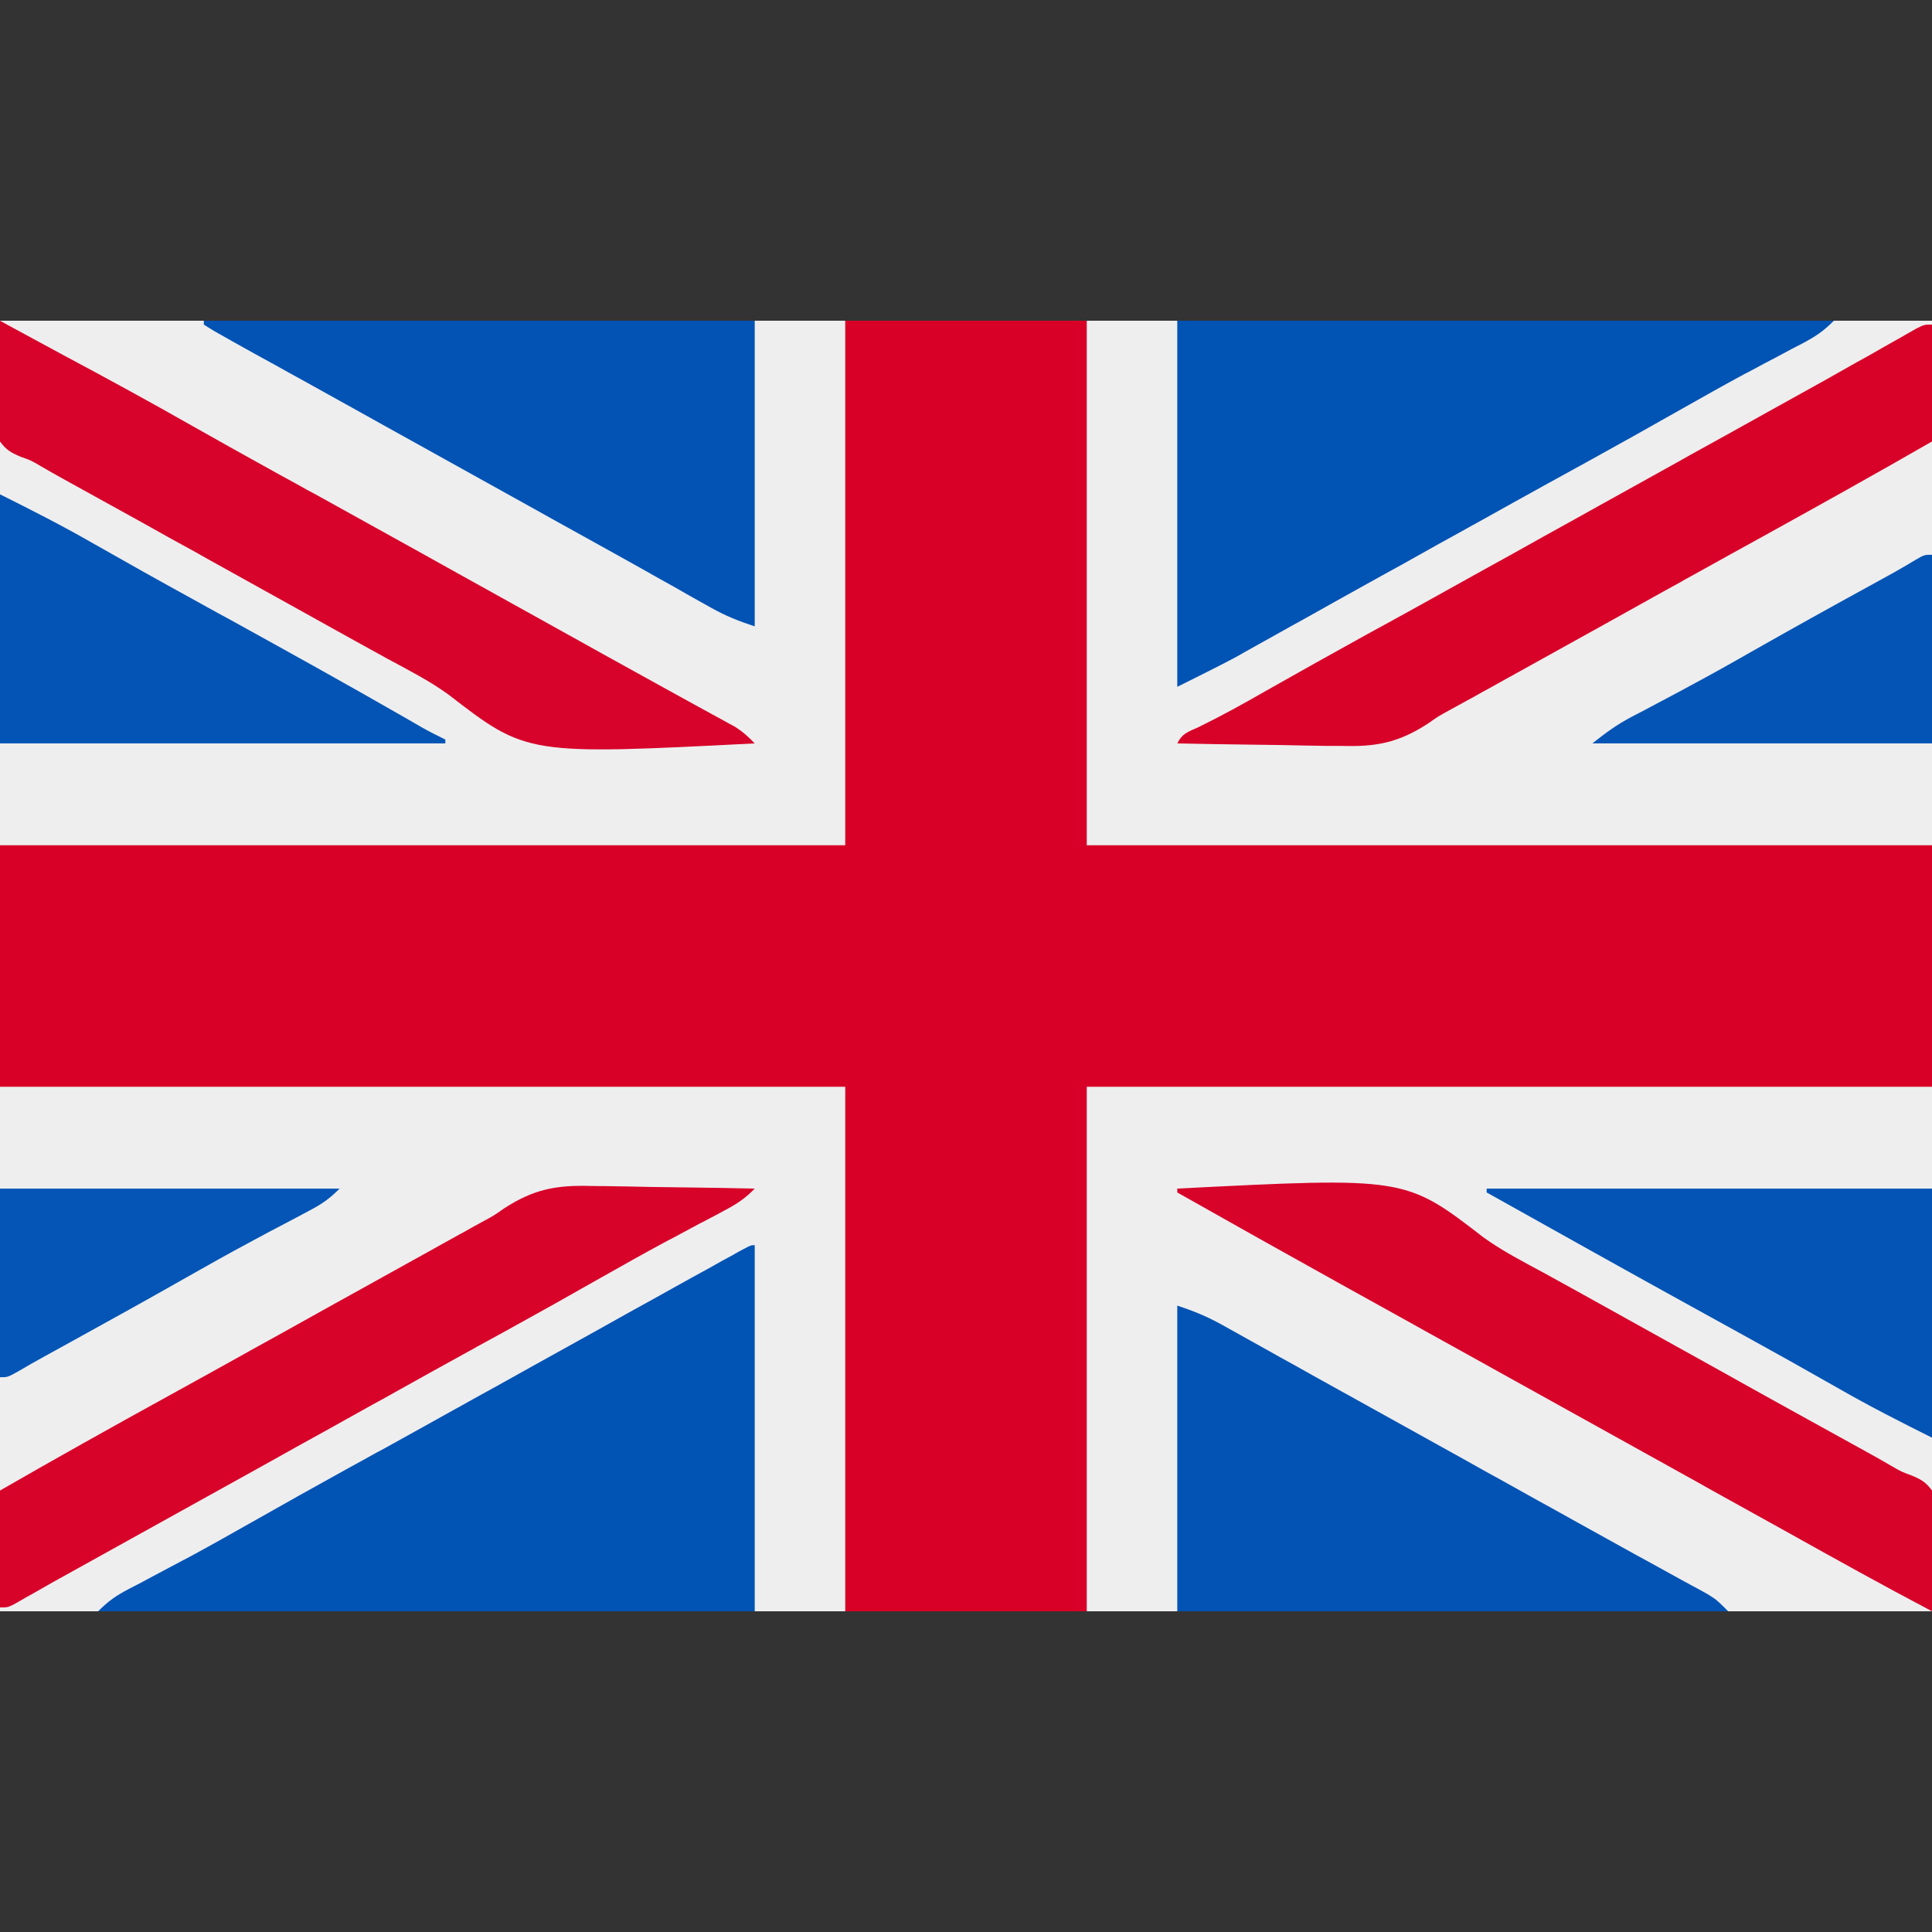<svg width="14" height="14" viewBox="0 0 14 14" fill="none" xmlns="http://www.w3.org/2000/svg">
<rect x="0" y="0" width="14" height="14" fill="#333333" stroke="none"/>
<g clip-path="url(#clip0_5122_137)">
<path d="M0 2.324C4.62 2.324 9.24 2.324 14 2.324C14 5.41 14 8.496 14 11.676C9.38 11.676 4.76 11.676 0 11.676C0 8.59 0 5.504 0 2.324Z" fill="#D80027"/>
<path d="M7.875 7.875C9.896 7.875 11.918 7.875 14 7.875C14 9.129 14 10.383 14 11.676C11.979 11.676 9.957 11.676 7.875 11.676C7.875 10.421 7.875 9.167 7.875 7.875Z" fill="#EEEEEF"/>
<path d="M0 7.875C2.021 7.875 4.043 7.875 6.125 7.875C6.125 9.129 6.125 10.383 6.125 11.676C4.104 11.676 2.083 11.676 0 11.676C0 10.421 0 9.167 0 7.875Z" fill="#EEEEEF"/>
<path d="M7.875 2.324C9.896 2.324 11.918 2.324 14 2.324C14 3.578 14 4.833 14 6.125C11.979 6.125 9.957 6.125 7.875 6.125C7.875 4.871 7.875 3.616 7.875 2.324Z" fill="#EEEEEE"/>
<path d="M0 2.324C2.021 2.324 4.043 2.324 6.125 2.324C6.125 3.578 6.125 4.833 6.125 6.125C4.104 6.125 2.083 6.125 0 6.125C0 4.871 0 3.616 0 2.324Z" fill="#EEEEEF"/>
<path d="M5.469 9.023C5.469 9.899 5.469 10.774 5.469 11.676C3.899 11.676 2.329 11.676 0.711 11.676C0.787 11.6 0.841 11.563 0.934 11.514C0.963 11.499 0.992 11.484 1.021 11.469C1.052 11.452 1.083 11.436 1.114 11.419C1.179 11.385 1.245 11.35 1.31 11.315C1.326 11.306 1.343 11.298 1.36 11.289C1.512 11.207 1.663 11.122 1.813 11.037C2.049 10.903 2.285 10.771 2.522 10.64C2.59 10.603 2.658 10.566 2.725 10.528C2.742 10.519 2.759 10.51 2.776 10.501C2.95 10.405 3.124 10.308 3.298 10.211C3.329 10.194 3.359 10.178 3.39 10.16C3.451 10.126 3.512 10.092 3.573 10.059C3.757 9.956 3.941 9.854 4.125 9.752C4.267 9.673 4.41 9.594 4.552 9.514C4.618 9.478 4.685 9.441 4.751 9.404C4.797 9.378 4.843 9.353 4.889 9.327C4.973 9.28 5.057 9.234 5.141 9.188C5.169 9.172 5.198 9.156 5.228 9.139C5.269 9.117 5.269 9.117 5.311 9.094C5.347 9.073 5.347 9.073 5.385 9.053C5.441 9.023 5.441 9.023 5.469 9.023Z" fill="#0153B4"/>
<path d="M8.531 2.324C10.101 2.324 11.671 2.324 13.289 2.324C13.213 2.4 13.159 2.436 13.066 2.486C13.037 2.501 13.008 2.516 12.979 2.531C12.948 2.548 12.918 2.564 12.886 2.581C12.82 2.615 12.755 2.65 12.69 2.685C12.674 2.694 12.657 2.702 12.64 2.711C12.488 2.793 12.337 2.878 12.187 2.963C11.951 3.097 11.715 3.229 11.477 3.36C11.41 3.397 11.342 3.434 11.275 3.471C11.258 3.481 11.241 3.49 11.224 3.499C11.05 3.595 10.876 3.692 10.702 3.789C10.671 3.806 10.641 3.822 10.61 3.84C10.549 3.874 10.488 3.907 10.427 3.941C10.335 3.992 10.243 4.044 10.152 4.095C10.106 4.12 10.106 4.12 10.059 4.146C9.998 4.18 9.937 4.214 9.875 4.248C9.733 4.327 9.591 4.406 9.449 4.486C9.383 4.522 9.317 4.559 9.251 4.596C9.205 4.622 9.159 4.647 9.113 4.673C9.085 4.689 9.056 4.705 9.027 4.721C8.99 4.742 8.99 4.742 8.953 4.763C8.814 4.837 8.672 4.906 8.531 4.977C8.531 4.101 8.531 3.226 8.531 2.324Z" fill="#0153B4"/>
<path d="M8.531 9.461C8.655 9.502 8.747 9.54 8.859 9.602C8.89 9.62 8.922 9.637 8.954 9.655C8.988 9.674 9.022 9.693 9.056 9.712C9.091 9.732 9.127 9.752 9.162 9.771C9.235 9.812 9.308 9.853 9.381 9.893C9.48 9.949 9.58 10.004 9.679 10.059C9.831 10.143 9.983 10.228 10.135 10.312C10.289 10.398 10.442 10.483 10.596 10.568C10.657 10.602 10.719 10.637 10.78 10.671C10.811 10.688 10.841 10.705 10.873 10.722C10.965 10.773 11.057 10.825 11.149 10.876C11.18 10.893 11.21 10.91 11.242 10.927C11.303 10.961 11.364 10.995 11.425 11.029C11.569 11.109 11.714 11.189 11.858 11.269C11.927 11.306 11.995 11.344 12.064 11.382C12.112 11.409 12.161 11.435 12.209 11.462C12.239 11.478 12.268 11.494 12.298 11.51C12.337 11.532 12.337 11.532 12.376 11.553C12.441 11.594 12.441 11.594 12.523 11.676C11.206 11.676 9.889 11.676 8.531 11.676C8.531 10.945 8.531 10.214 8.531 9.461Z" fill="#0253B4"/>
<path d="M1.477 2.324C2.794 2.324 4.111 2.324 5.469 2.324C5.469 3.055 5.469 3.786 5.469 4.539C5.349 4.499 5.26 4.464 5.153 4.404C5.124 4.388 5.095 4.371 5.065 4.355C5.034 4.337 5.003 4.32 4.971 4.302C4.939 4.283 4.906 4.265 4.873 4.246C4.804 4.208 4.736 4.17 4.668 4.131C4.511 4.043 4.354 3.956 4.197 3.869C4.136 3.835 4.074 3.801 4.013 3.767C3.967 3.741 3.967 3.741 3.92 3.715C3.582 3.527 3.244 3.339 2.905 3.151C2.86 3.126 2.86 3.126 2.813 3.1C2.752 3.066 2.691 3.032 2.63 2.998C2.486 2.918 2.342 2.838 2.198 2.758C2.13 2.721 2.062 2.683 1.994 2.645C1.946 2.619 1.898 2.592 1.85 2.566C1.821 2.55 1.792 2.534 1.762 2.517C1.737 2.503 1.711 2.489 1.685 2.474C1.544 2.395 1.544 2.395 1.477 2.352C1.477 2.343 1.477 2.334 1.477 2.324Z" fill="#0253B4"/>
<path d="M0 2.324C0.018 2.334 0.036 2.344 0.054 2.354C0.19 2.428 0.327 2.502 0.464 2.576C0.777 2.743 1.089 2.913 1.398 3.089C1.608 3.208 1.819 3.325 2.03 3.442C2.098 3.479 2.166 3.516 2.233 3.554C2.25 3.563 2.267 3.572 2.284 3.581C2.55 3.728 2.815 3.876 3.081 4.023C3.234 4.109 3.388 4.194 3.541 4.279C3.603 4.313 3.664 4.348 3.726 4.382C3.756 4.399 3.787 4.416 3.818 4.433C3.91 4.484 4.003 4.536 4.095 4.587C4.125 4.604 4.156 4.621 4.187 4.638C4.248 4.672 4.309 4.706 4.37 4.74C4.515 4.82 4.659 4.9 4.804 4.98C4.872 5.017 4.941 5.055 5.009 5.093C5.058 5.12 5.106 5.146 5.155 5.173C5.184 5.189 5.213 5.205 5.243 5.221C5.282 5.243 5.282 5.243 5.322 5.264C5.381 5.301 5.421 5.337 5.469 5.387C3.817 5.471 3.817 5.471 3.251 5.034C3.111 4.932 2.956 4.854 2.803 4.771C2.741 4.737 2.68 4.703 2.618 4.669C2.588 4.652 2.557 4.635 2.526 4.618C2.188 4.43 1.849 4.242 1.511 4.054C1.48 4.037 1.45 4.02 1.419 4.002C1.357 3.968 1.296 3.934 1.235 3.901C1.092 3.821 0.949 3.741 0.805 3.662C0.738 3.625 0.671 3.588 0.604 3.551C0.557 3.525 0.51 3.499 0.463 3.473C0.407 3.442 0.35 3.41 0.294 3.377C0.222 3.335 0.222 3.335 0.15 3.31C0.08 3.28 0.045 3.261 0 3.199C-0.027 3.05 -0.02 2.904 -0.013 2.753C-0.012 2.712 -0.011 2.67 -0.01 2.629C-0.008 2.527 -0.004 2.426 0 2.324Z" fill="#D7032A"/>
<path d="M8.531 8.613C10.183 8.529 10.183 8.529 10.749 8.966C10.89 9.068 11.044 9.146 11.197 9.229C11.259 9.263 11.32 9.297 11.382 9.331C11.412 9.348 11.443 9.365 11.474 9.382C11.812 9.57 12.151 9.758 12.489 9.946C12.52 9.963 12.55 9.98 12.582 9.998C12.643 10.032 12.704 10.066 12.765 10.1C12.908 10.179 13.051 10.259 13.195 10.338C13.262 10.375 13.329 10.412 13.396 10.449C13.443 10.475 13.49 10.501 13.537 10.527C13.594 10.558 13.65 10.59 13.706 10.623C13.779 10.665 13.779 10.665 13.85 10.691C13.92 10.72 13.955 10.739 14 10.801C14.027 10.95 14.021 11.096 14.014 11.247C14.013 11.288 14.012 11.33 14.011 11.371C14.008 11.473 14.005 11.574 14 11.676C13.647 11.49 13.298 11.296 12.949 11.101C12.794 11.015 12.638 10.928 12.482 10.842C12.421 10.808 12.359 10.774 12.298 10.739C12.267 10.722 12.237 10.705 12.206 10.688C11.621 10.363 11.037 10.039 10.452 9.714C10.422 9.697 10.391 9.68 10.36 9.663C10.298 9.628 10.237 9.594 10.175 9.56C10.02 9.474 9.865 9.388 9.71 9.302C9.316 9.083 8.923 8.863 8.531 8.641C8.531 8.632 8.531 8.623 8.531 8.613Z" fill="#D70329"/>
<path d="M4.283 8.594C4.317 8.595 4.351 8.595 4.387 8.595C4.494 8.596 4.602 8.599 4.71 8.601C4.784 8.602 4.857 8.603 4.931 8.604C5.11 8.606 5.289 8.609 5.469 8.613C5.4 8.685 5.334 8.728 5.245 8.774C5.217 8.79 5.188 8.805 5.159 8.82C5.128 8.837 5.097 8.853 5.065 8.869C5 8.904 4.935 8.939 4.87 8.974C4.853 8.982 4.837 8.991 4.82 9C4.667 9.082 4.517 9.167 4.366 9.252C4.131 9.386 3.895 9.518 3.657 9.649C3.59 9.686 3.522 9.723 3.454 9.76C3.438 9.77 3.421 9.779 3.404 9.788C3.229 9.884 3.055 9.981 2.881 10.078C2.851 10.095 2.821 10.111 2.79 10.129C2.729 10.162 2.668 10.196 2.607 10.23C2.454 10.316 2.3 10.401 2.146 10.486C2.085 10.52 2.023 10.555 1.962 10.589C0.46 11.423 0.46 11.423 0.378 11.468C0.328 11.496 0.277 11.525 0.227 11.554C0.194 11.572 0.194 11.572 0.16 11.592C0.141 11.603 0.122 11.614 0.102 11.625C0.055 11.648 0.055 11.648 0 11.648C0 11.368 0 11.089 0 10.801C0.403 10.569 0.809 10.342 1.216 10.118C1.391 10.022 1.565 9.925 1.74 9.828C1.77 9.811 1.8 9.795 1.831 9.777C1.892 9.743 1.953 9.71 2.014 9.676C2.137 9.607 2.26 9.539 2.382 9.471C2.444 9.437 2.505 9.403 2.566 9.369C2.708 9.29 2.85 9.211 2.993 9.132C3.059 9.096 3.125 9.059 3.191 9.022C3.237 8.997 3.282 8.972 3.328 8.946C3.357 8.931 3.385 8.915 3.414 8.898C3.439 8.885 3.463 8.871 3.489 8.857C3.58 8.808 3.58 8.808 3.652 8.757C3.868 8.617 4.029 8.587 4.283 8.594Z" fill="#D80329"/>
<path d="M14 2.352C14 2.631 14 2.911 14 3.199C13.597 3.431 13.191 3.657 12.784 3.882C12.609 3.978 12.435 4.075 12.26 4.172C12.23 4.188 12.2 4.205 12.169 4.223C12.108 4.256 12.047 4.29 11.986 4.324C11.863 4.392 11.741 4.461 11.618 4.529C11.556 4.563 11.495 4.597 11.434 4.631C11.292 4.71 11.15 4.789 11.007 4.868C10.941 4.904 10.875 4.941 10.809 4.978C10.763 5.003 10.717 5.028 10.672 5.054C10.643 5.069 10.615 5.085 10.586 5.101C10.561 5.115 10.537 5.128 10.511 5.142C10.42 5.192 10.42 5.192 10.348 5.243C10.132 5.383 9.971 5.413 9.717 5.405C9.683 5.405 9.649 5.405 9.613 5.405C9.506 5.404 9.398 5.401 9.29 5.399C9.216 5.398 9.143 5.397 9.069 5.396C8.89 5.394 8.711 5.391 8.531 5.387C8.569 5.312 8.609 5.304 8.685 5.269C8.851 5.188 9.012 5.099 9.172 5.007C9.416 4.869 9.66 4.732 9.905 4.597C9.973 4.56 10.04 4.523 10.108 4.486C10.125 4.476 10.142 4.467 10.159 4.458C10.333 4.362 10.507 4.265 10.681 4.168C10.711 4.151 10.742 4.135 10.773 4.117C10.834 4.083 10.895 4.05 10.956 4.016C11.109 3.93 11.262 3.845 11.416 3.76C11.477 3.726 11.539 3.691 11.601 3.657C11.97 3.452 11.97 3.452 12.062 3.401C12.123 3.367 12.185 3.333 12.246 3.298C12.401 3.213 12.555 3.127 12.71 3.041C12.741 3.024 12.771 3.007 12.803 2.989C12.865 2.955 12.926 2.921 12.987 2.887C13.145 2.8 13.302 2.712 13.458 2.623C13.49 2.606 13.522 2.588 13.554 2.57C13.614 2.535 13.675 2.501 13.735 2.467C13.762 2.452 13.789 2.437 13.816 2.421C13.84 2.407 13.864 2.394 13.888 2.38C13.945 2.352 13.945 2.352 14 2.352Z" fill="#D80229"/>
<path d="M0 3.582C0.228 3.696 0.451 3.809 0.672 3.936C0.914 4.074 1.157 4.21 1.401 4.344C1.435 4.363 1.469 4.381 1.502 4.4C1.553 4.428 1.603 4.456 1.654 4.483C2.085 4.721 2.515 4.959 2.941 5.204C2.963 5.217 2.984 5.229 3.007 5.242C3.026 5.253 3.044 5.264 3.064 5.275C3.117 5.305 3.172 5.332 3.227 5.359C3.227 5.368 3.227 5.377 3.227 5.387C2.162 5.387 1.097 5.387 0 5.387C0 4.791 0 4.196 0 3.582Z" fill="#0354B4"/>
<path d="M10.773 8.613C11.838 8.613 12.903 8.613 14 8.613C14 9.209 14 9.804 14 10.418C13.772 10.304 13.549 10.191 13.328 10.064C13.086 9.926 12.843 9.79 12.599 9.656C12.531 9.619 12.464 9.581 12.396 9.544C12.379 9.535 12.363 9.526 12.345 9.516C11.82 9.227 11.297 8.934 10.773 8.641C10.773 8.632 10.773 8.623 10.773 8.613Z" fill="#0354B4"/>
<path d="M0 8.613C0.812 8.613 1.624 8.613 2.461 8.613C2.385 8.689 2.331 8.726 2.237 8.775C2.195 8.797 2.195 8.797 2.151 8.821C2.105 8.845 2.105 8.845 2.058 8.87C1.992 8.904 1.927 8.939 1.862 8.974C1.846 8.983 1.829 8.991 1.812 9.001C1.66 9.082 1.509 9.167 1.359 9.252C1.078 9.412 0.796 9.568 0.513 9.724C0.497 9.733 0.48 9.742 0.464 9.751C0.418 9.776 0.372 9.802 0.326 9.827C0.26 9.863 0.195 9.9 0.131 9.938C0.055 9.98 0.055 9.98 0 9.98C0 9.529 0 9.078 0 8.613Z" fill="#0455B5"/>
<path d="M14 4.02C14 4.471 14 4.922 14 5.387C13.188 5.387 12.376 5.387 11.539 5.387C11.638 5.308 11.714 5.253 11.822 5.195C11.851 5.18 11.879 5.165 11.909 5.15C11.939 5.134 11.969 5.118 12.001 5.101C12.065 5.067 12.13 5.032 12.195 4.998C12.211 4.989 12.227 4.98 12.244 4.971C12.396 4.89 12.546 4.806 12.696 4.72C12.978 4.56 13.262 4.402 13.547 4.246C13.563 4.237 13.579 4.228 13.596 4.219C13.641 4.194 13.686 4.17 13.73 4.145C13.782 4.116 13.833 4.086 13.884 4.055C13.945 4.02 13.945 4.02 14 4.02Z" fill="#0454B5"/>
</g>
<defs>
<clipPath id="clip0_5122_137">
<rect width="14" height="14" fill="white"/>
</clipPath>
</defs>
</svg>
